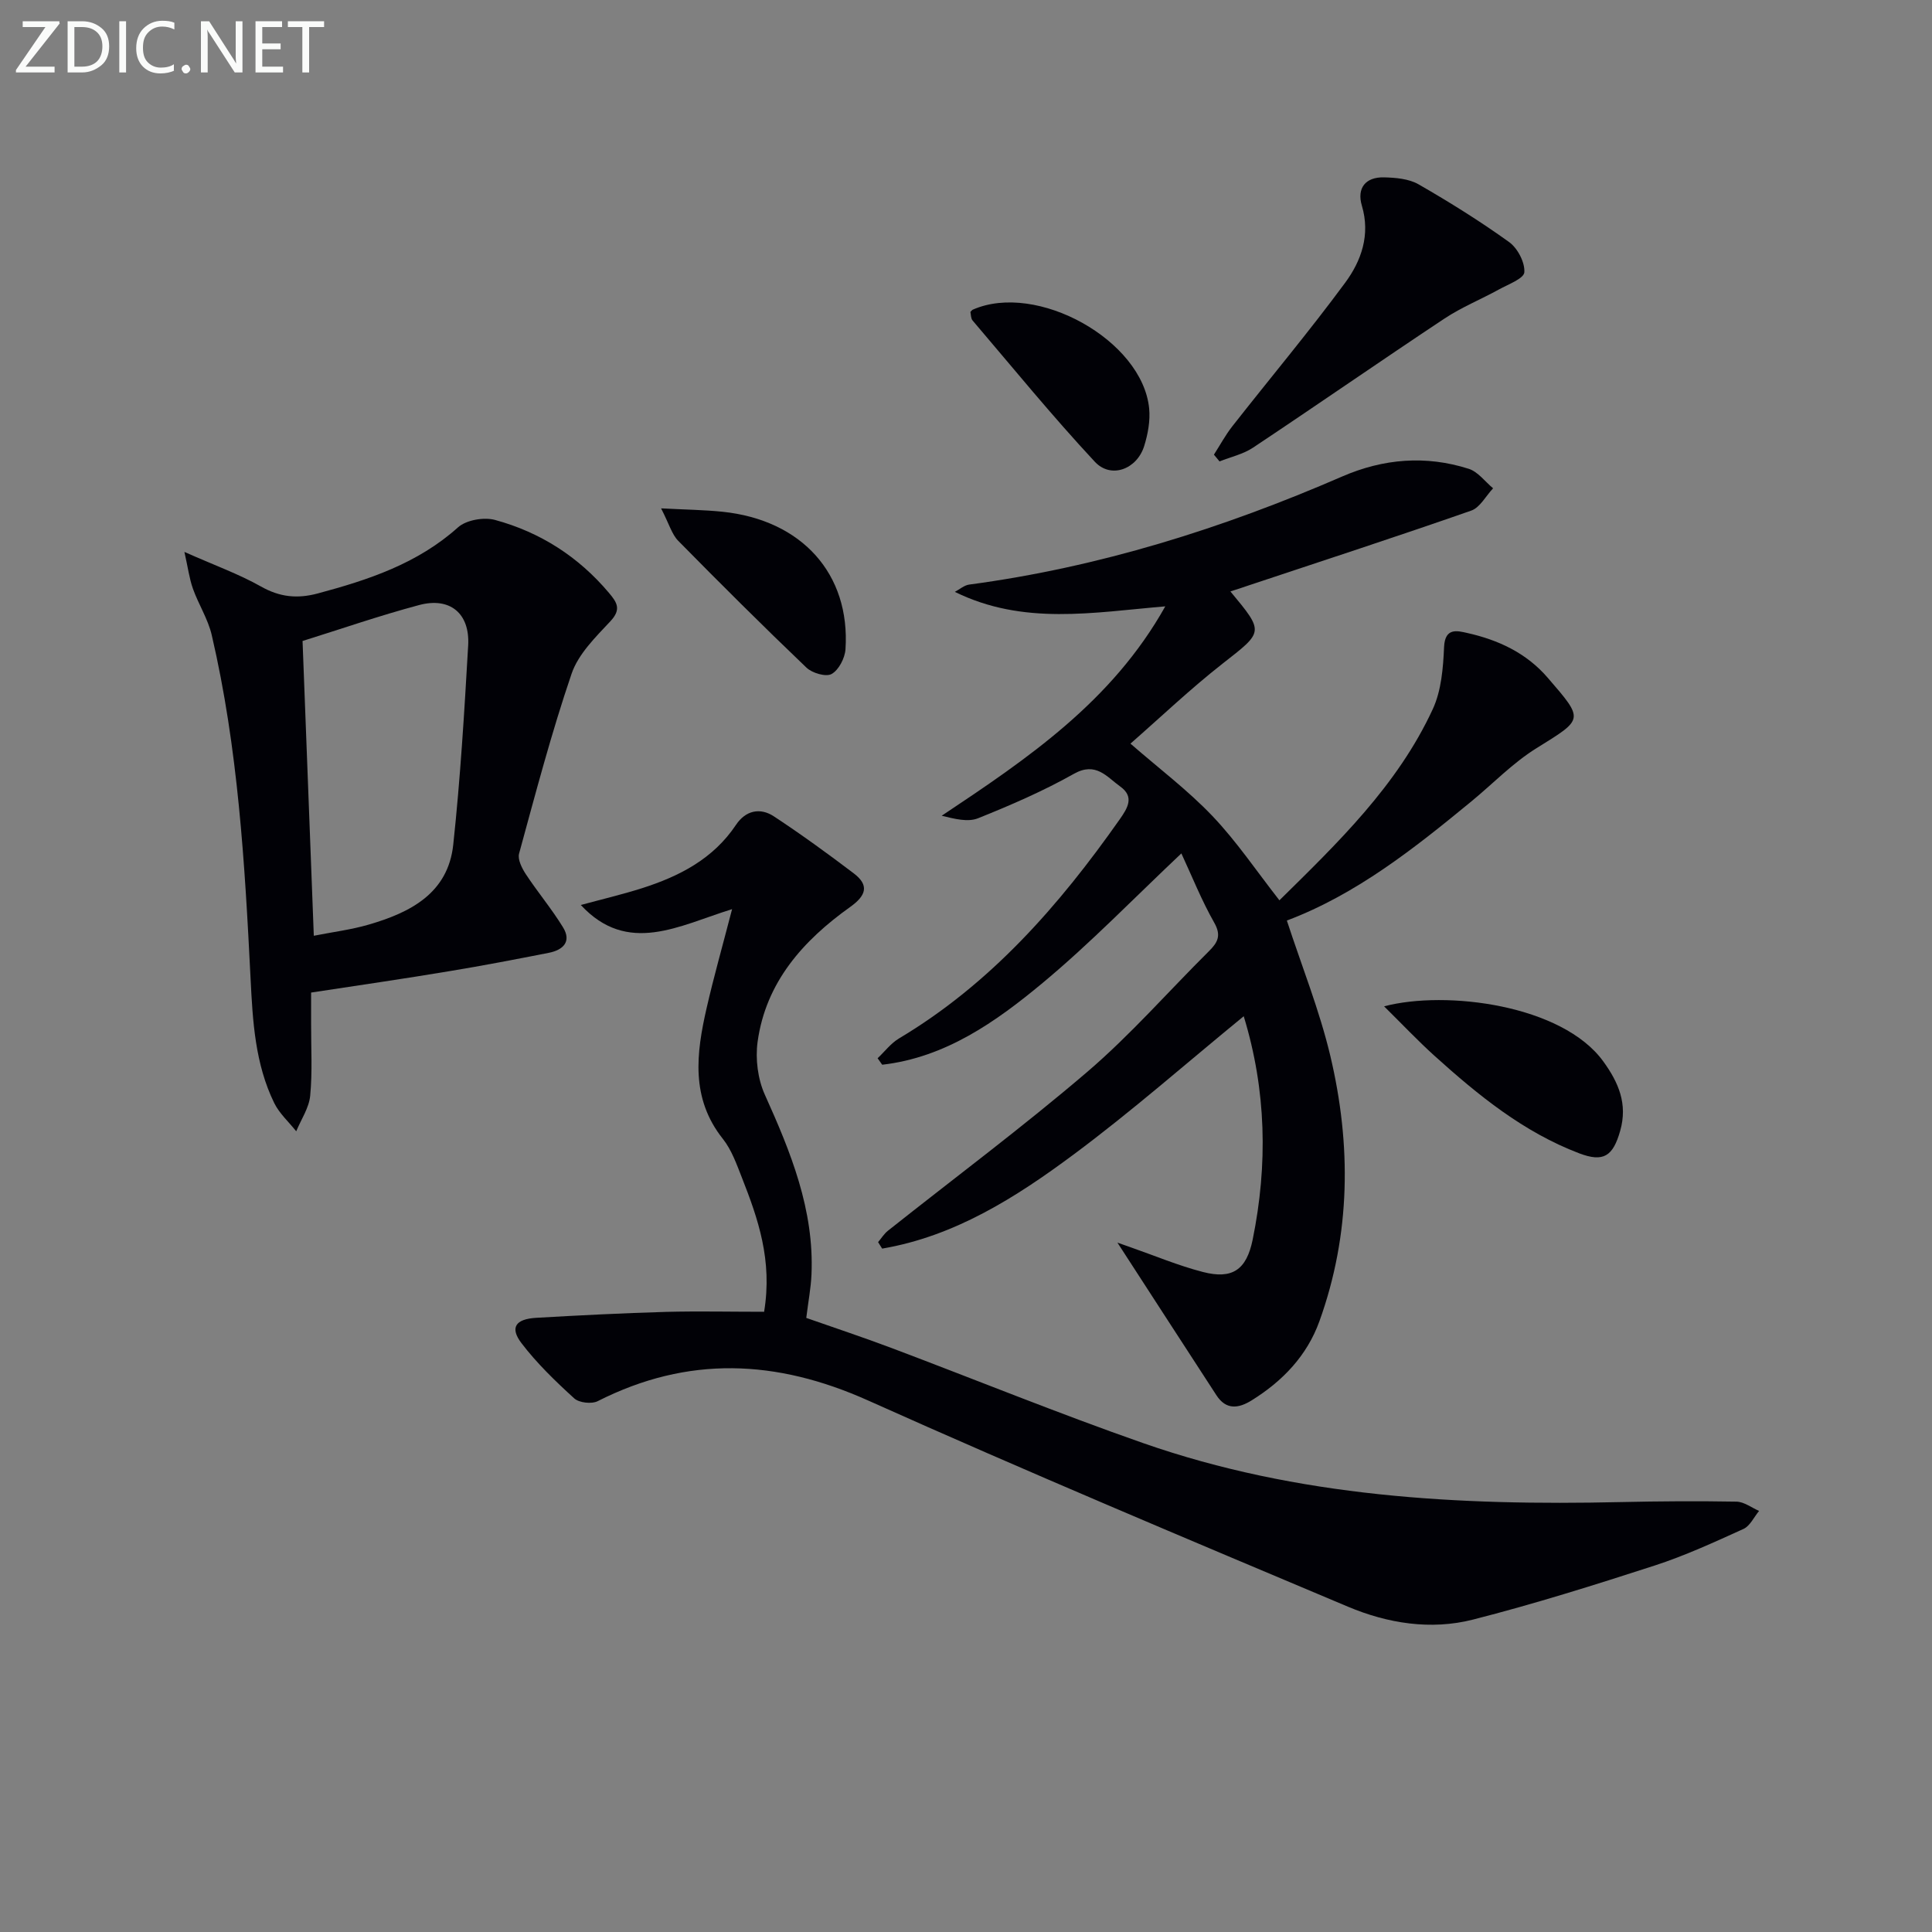 <svg enable-background="new 0 0 400 400" viewBox="0 0 400 400" xmlns="http://www.w3.org/2000/svg"><rect x="0" y="0" width="400" height="400" fill="#808080" stroke="none"/><path d="m254.74 122.45c7.07 8.51 6.89 8.29-1.66 14.98-6.63 5.2-12.76 11.04-19.03 16.53 5.89 5.14 11.88 9.64 16.98 15 5.01 5.26 9.12 11.39 13.86 17.44 12.02-11.85 24.42-23.73 31.75-39.58 1.78-3.84 2.15-8.53 2.34-12.86.18-4.08 2.74-3.37 4.79-2.91 6.42 1.44 12.22 4.11 16.66 9.26 7.61 8.82 7.48 8.5-2.34 14.61-4.89 3.04-9 7.34-13.49 11.03-11.83 9.73-23.82 19.23-38.17 24.64 3.1 9.49 6.76 18.59 9 28.02 4.36 18.42 4.24 36.89-2.26 54.94-2.57 7.13-7.61 12.39-14.01 16.37-2.76 1.72-5.32 2.03-7.32-1.06-6.87-10.56-13.71-21.13-20.49-31.59.49.17 1.57.56 2.66.94 5 1.74 9.92 3.82 15.04 5.14 6.08 1.57 9.02-.43 10.3-6.69 3.16-15.52 2.84-30.92-1.85-46.26-11.82 9.67-23.14 19.65-35.21 28.62-11.97 8.9-24.63 16.94-39.65 19.49-.28-.45-.56-.9-.84-1.34.68-.8 1.24-1.73 2.05-2.37 13.78-10.94 27.92-21.47 41.28-32.9 8.95-7.66 16.77-16.63 25.16-24.96 1.81-1.8 2.63-3.23 1.1-5.92-2.6-4.57-4.56-9.5-6.8-14.33-9.78 9.22-18.78 18.54-28.68 26.78-9.72 8.09-20.17 15.47-33.26 16.97-.32-.45-.64-.89-.95-1.34 1.46-1.38 2.73-3.08 4.41-4.09 19.02-11.34 33.17-27.53 45.72-45.38 1.69-2.4 3.05-4.69.09-6.8-2.77-1.98-5.01-5.19-9.58-2.62-6.34 3.57-13.08 6.49-19.84 9.2-2.12.85-4.87.13-7.53-.52 17.79-11.85 35.24-23.62 46.29-43.35-14.94 1.26-29.36 3.99-43.57-3 .99-.52 1.93-1.37 2.97-1.51 26.86-3.58 52.43-11.61 77.21-22.37 8.54-3.71 17.34-4.43 26.21-1.6 1.92.61 3.38 2.65 5.05 4.04-1.5 1.58-2.71 3.99-4.54 4.62-15.33 5.36-30.77 10.39-46.18 15.52-1.1.39-2.21.74-3.67 1.21z" fill="#010106"/><path d="m158.2 271.59c1.76-10.65-1.25-19.26-4.6-27.78-1.09-2.77-2.13-5.74-3.94-8.02-6.7-8.43-5.51-17.7-3.36-27.09 1.47-6.42 3.27-12.76 5.27-20.47-10.99 3.4-21.59 9.63-31.32-.86 4.26-1.16 8.52-2.16 12.68-3.48 7.74-2.47 14.75-6.07 19.46-13.13 1.98-2.96 4.98-3.63 7.85-1.73 5.65 3.72 11.13 7.7 16.52 11.79 3.26 2.47 2.56 4.6-.73 6.95-9.75 6.95-17.48 15.58-19.18 27.95-.48 3.53.04 7.68 1.5 10.92 5.37 11.9 10.24 23.84 9.66 37.23-.12 2.79-.66 5.56-1.08 8.99 5.86 2.06 11.79 4.02 17.63 6.22 17.38 6.55 34.59 13.57 52.12 19.7 32.02 11.19 65.31 12.97 98.87 12.21 7.99-.18 15.99-.23 23.98-.09 1.57.03 3.11 1.25 4.67 1.92-1.06 1.27-1.87 3.11-3.23 3.73-6.04 2.74-12.11 5.54-18.4 7.58-12.44 4.03-24.94 7.96-37.61 11.19-8.74 2.23-17.7.78-25.9-2.68-33.21-13.99-66.44-27.94-99.32-42.68-19-8.52-37.3-9.34-55.98.13-1.26.64-3.86.35-4.87-.57-3.9-3.55-7.75-7.27-10.93-11.44-2.44-3.21-1.24-4.99 3.05-5.24 8.96-.52 17.93-.97 26.91-1.23 6.63-.17 13.27-.02 20.28-.02z" fill="#010106"/><path d="m64.41 205.5c0 2.43.01 4.41 0 6.38-.02 5 .29 10.02-.19 14.98-.24 2.52-1.88 4.91-2.89 7.36-1.54-1.94-3.49-3.68-4.56-5.86-3.95-8.09-4.45-16.87-4.89-25.71-1.19-23.88-2.59-47.76-8.04-71.16-.77-3.32-2.73-6.34-3.89-9.59-.75-2.1-1.03-4.36-1.77-7.63 6.28 2.79 11.28 4.58 15.83 7.15 3.91 2.21 7.54 2.59 11.81 1.44 10.51-2.82 20.63-6.17 29.01-13.68 1.71-1.53 5.37-2.16 7.67-1.53 9.34 2.54 17.27 7.61 23.57 15.09 1.66 1.97 2.63 3.4.31 5.88-3.08 3.29-6.65 6.79-8.04 10.87-4.17 12.23-7.46 24.77-10.87 37.24-.33 1.22.6 3.05 1.41 4.28 2.46 3.73 5.35 7.17 7.68 10.97 1.84 2.99 0 4.71-2.93 5.29-6.83 1.34-13.66 2.66-20.53 3.79-9.3 1.56-18.66 2.91-28.69 4.44zm.56-11.76c3.94-.78 7.72-1.25 11.33-2.3 8.62-2.5 16.46-6.47 17.54-16.56 1.47-13.71 2.3-27.49 3.09-41.26.38-6.63-3.77-10.06-10.16-8.35-8.28 2.21-16.39 5.03-24.13 7.44.78 20.44 1.55 40.62 2.33 61.03z" fill="#010106"/><path d="m251.33 94.13c1.26-1.96 2.37-4.03 3.8-5.86 7.78-9.92 15.89-19.59 23.37-29.73 3.34-4.53 5.26-9.9 3.46-15.96-1.08-3.62.74-5.95 4.58-5.86 2.42.06 5.16.29 7.17 1.45 6.42 3.69 12.73 7.63 18.74 11.95 1.75 1.26 3.28 4.19 3.15 6.24-.08 1.31-3.34 2.51-5.28 3.58-3.72 2.05-7.72 3.67-11.25 6.01-13.28 8.81-26.37 17.9-39.64 26.73-2.04 1.36-4.61 1.92-6.94 2.85-.39-.46-.77-.93-1.16-1.4z" fill="#010106"/><path d="m286.56 208.35c12.85-3.39 36.89-.31 45.38 11.4 3.17 4.37 5.08 8.8 3.51 14.35-1.5 5.31-3.47 6.59-8.5 4.68-11.56-4.4-20.95-12.06-29.98-20.21-3.43-3.1-6.61-6.47-10.41-10.22z" fill="#010106"/><path d="m200.91 64.58c.25-.24.34-.4.48-.46 13.24-5.85 35.13 6.31 36.53 20.44.25 2.55-.26 5.32-1.03 7.79-1.5 4.81-6.87 6.84-10.21 3.26-8.79-9.43-16.95-19.44-25.32-29.26-.37-.44-.33-1.23-.45-1.77z" fill="#010106"/><path d="m136.87 105.25c5.1.27 8.91.31 12.69.7 16.44 1.69 26.51 12.86 25.49 28.47-.12 1.83-1.39 4.29-2.87 5.12-1.17.66-4.03-.18-5.22-1.32-9-8.6-17.82-17.39-26.55-26.26-1.3-1.32-1.84-3.4-3.54-6.71z" fill="#010106"/><g fill="#fafbfa"><path d="m12.4 4.8-7.1 9h6v1.2h-8v-.5l6.1-8.9h-4.7v-1.2h7.6v.4z"/><path d="m14 14v-9.6h3c1.6 0 2.9.5 4 1.4s1.6 2.2 1.6 3.8-.5 3-1.6 3.9-2.4 1.5-4 1.5h-3zm1.4-8.4v8.2h1.6c1.3 0 2.4-.4 3.1-1.1s1.1-1.8 1.1-3.1-.4-2.3-1.2-3-1.8-1-3.1-1z"/><path d="m26.1 4.4v10.6h-1.4v-10.6z"/><path d="m36.1 14.6c-.8.4-1.8.6-2.9.6-1.5 0-2.7-.5-3.6-1.4s-1.4-2.2-1.4-3.8c0-1.7.5-3.1 1.5-4.1s2.3-1.6 3.9-1.6c1 0 1.8.1 2.5.4v1.4c-.8-.4-1.6-.6-2.5-.6-1.2 0-2.1.4-2.9 1.2s-1.1 1.8-1.1 3.2c0 1.3.3 2.3 1 3s1.6 1.1 2.7 1.1c1 0 2-.2 2.7-.7v1.3z"/><path d="m37.6 14.3c0-.2.1-.5.3-.6s.4-.3.6-.3c.3 0 .5.1.6.3s.3.4.3.6-.1.4-.3.6-.4.3-.6.3c-.3 0-.5-.1-.6-.3s-.3-.4-.3-.6z"/><path d="m50.2 15h-1.6l-5.3-8.2c-.2-.2-.3-.5-.4-.7 0 .2.1.7.1 1.5v7.4h-1.4v-10.6h1.7l5.2 8.1c.2.4.4.6.4.7 0-.3-.1-.8-.1-1.5v-7.3h1.4z"/><path d="m58.6 15h-5.7v-10.6h5.5v1.2h-4.1v3.4h3.8v1.2h-3.8v3.6h4.3z"/><path d="m67.1 5.6h-3.1v9.4h-1.4v-9.4h-3v-1.2h7.5z"/></g></svg>
